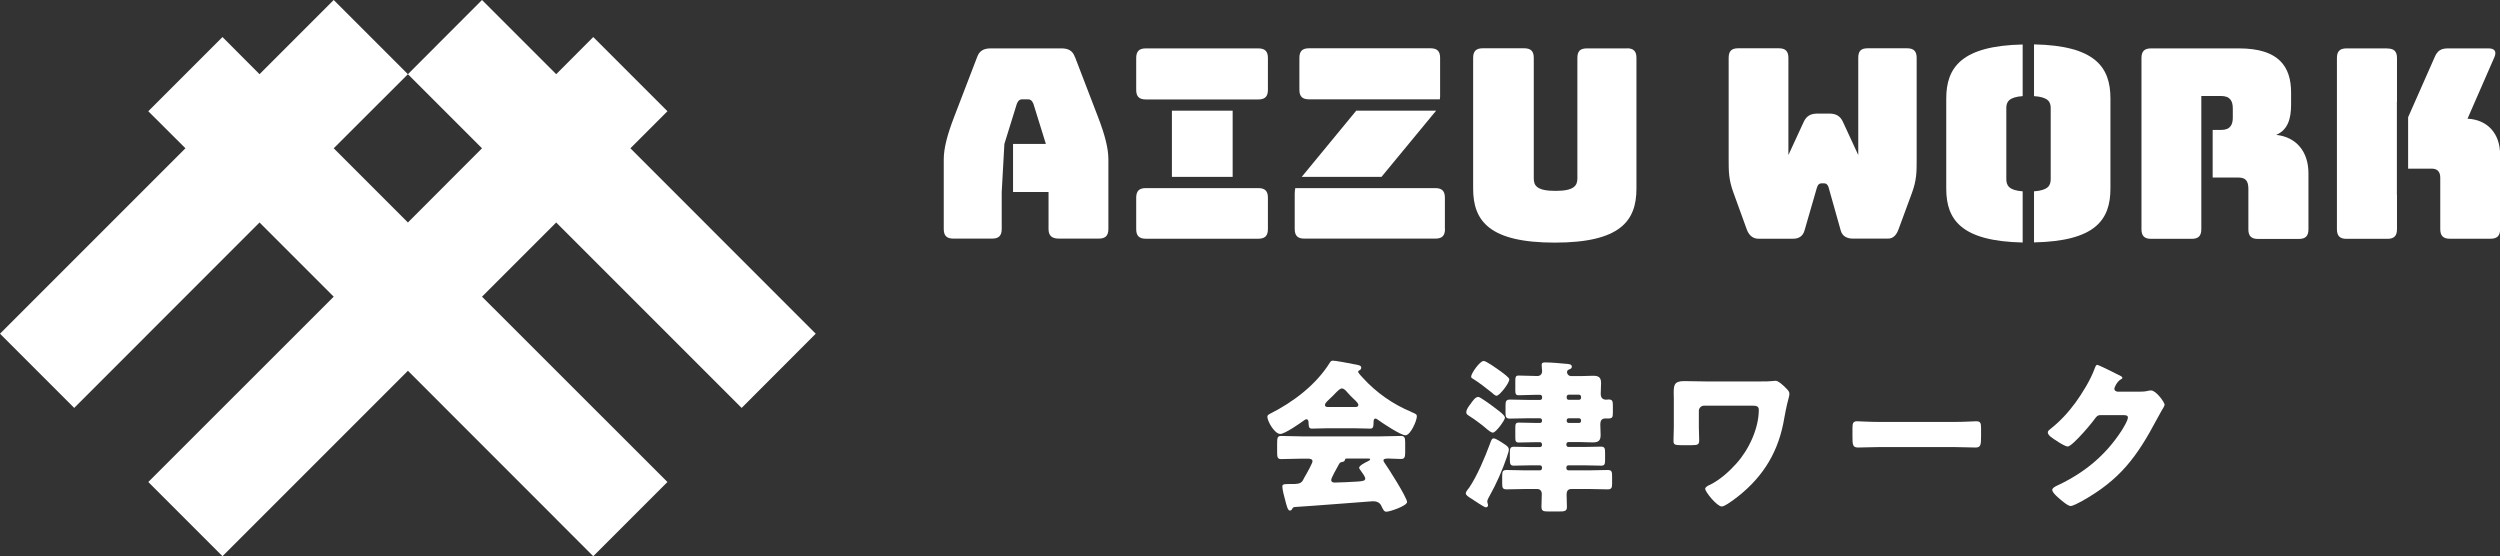 <?xml version="1.0" encoding="UTF-8"?><svg id="_レイヤー_2" xmlns="http://www.w3.org/2000/svg" viewBox="0 0 224.74 50"><rect x="0" y="0" width="224.74" height="50" fill="#333333" stroke="none"/><defs><style>.cls-1{fill:#fff;stroke-width:0px;}</style></defs><g id="_デザイン3"><polygon class="cls-1" points="66.67 36.67 73.33 30 56.67 13.33 60 10 53.33 3.33 50 6.67 43.33 0 36.67 6.67 43.33 13.33 36.67 20 30 13.33 36.67 6.67 30 0 23.33 6.67 20 3.33 13.33 10 16.67 13.33 0 30 6.67 36.67 23.33 20 30 26.67 13.33 43.33 20 50 36.67 33.33 53.33 50 60 43.33 43.33 26.67 50 20 66.67 36.67"/><path class="cls-1" d="M146.27,4.35h-3.61c-.62,0-.86.26-.86.86v10.83c0,.64-.29,1.12-1.97,1.12s-1.95-.48-1.95-1.12V5.2c0-.59-.26-.86-.86-.86h-3.73c-.59,0-.86.26-.86.86v11.76c0,2.9,1.45,4.85,7.34,4.85s7.34-1.95,7.34-4.85V5.2c0-.59-.26-.86-.86-.86Z"/><path class="cls-1" d="M164.39,16.87l1.09,3.87c.14.5.57.71,1.09.71h3.16c.5,0,.78-.38.95-.86l1.19-3.23c.43-1.16.43-1.92.43-2.95V5.2c0-.59-.26-.86-.86-.86h-3.54c-.62,0-.85.26-.85.86v8.74l-1.38-2.99c-.26-.55-.64-.74-1.26-.74h-1c-.62,0-1,.19-1.26.74l-1.38,2.99V5.2c0-.59-.26-.86-.86-.86h-3.66c-.59,0-.85.26-.85.86v9.17c0,1.02,0,1.78.43,2.95l1.19,3.28c.17.5.52.86,1.05.86h3.14c.5,0,.86-.24,1-.71l1.12-3.87c.09-.31.24-.4.43-.4h.21c.19,0,.33.09.43.4Z"/><path class="cls-1" d="M96.63,5.13c-.19-.55-.57-.78-1.19-.78h-6.39c-.64,0-1.02.24-1.21.78l-2.07,5.39c-.64,1.66-.93,2.85-.93,3.8v6.27c0,.59.26.86.86.86h3.49c.59,0,.86-.26.86-.86v-3.33l.24-4.32,1.12-3.61c.12-.29.26-.4.45-.4h.59c.19,0,.33.12.45.4l1.12,3.61h-2.95v4.32h3.19v3.33c0,.59.29.86.93.86h3.59c.59,0,.86-.26.86-.86v-6.27c0-.95-.29-2.14-.93-3.8l-2.07-5.39Z"/><path class="cls-1" d="M113.12,16.91h-10.12c-.59,0-.86.26-.86.86v2.83c0,.59.26.86.86.86h10.12c.59,0,.86-.26.86-.86v-2.83c0-.59-.26-.86-.86-.86Z"/><rect class="cls-1" x="105.35" y="9.95" width="5.46" height="5.95"/><path class="cls-1" d="M113.12,4.35h-10.12c-.59,0-.86.26-.86.86v2.87c0,.59.26.86.86.86h10.12c.59,0,.86-.26.86-.86v-2.87c0-.59-.26-.86-.86-.86Z"/><path class="cls-1" d="M129.46,8.74v-3.54c0-.59-.26-.86-.86-.86h-10.93c-.59,0-.86.26-.86.86v2.87c0,.59.26.86.86.86h11.77c0-.06.01-.12.01-.19Z"/><path class="cls-1" d="M117.02,15.9h7.17l4.67-5.66c.09-.1.17-.19.24-.29h-7.18l-4.9,5.95Z"/><path class="cls-1" d="M129.89,20.6v-2.83c0-.59-.26-.86-.86-.86h-12.59c-.03.15-.05.31-.05.5v3.18c0,.59.26.86.86.86h11.79c.59,0,.86-.26.86-.86Z"/><path class="cls-1" d="M204.63,12.12c1-.43,1.33-1.38,1.33-2.71v-1.09c0-2.35-1.12-3.97-4.68-3.97h-7.91c-.59,0-.86.26-.86.86v15.4c0,.59.26.86.86.86h3.66c.59,0,.86-.26.86-.86v-11.98h1.78c.83,0,1.05.48,1.05,1.12v.81c0,.64-.21,1.12-1.05,1.12h-.76v4.28h2.31c.66,0,.9.31.9,1.02v3.64c0,.59.26.86.86.86h3.68c.59,0,.86-.26.86-.86v-5.04c0-2-1.14-3.26-2.87-3.45Z"/><path class="cls-1" d="M214.62,4.35h-3.68c-.59,0-.86.26-.86.86v15.4c0,.59.26.86.86.86h3.68c.59,0,.86-.26.86-.86v-3.1h-.01v-8.36h.01v-3.93c0-.59-.26-.86-.86-.86Z"/><path class="cls-1" d="M221.82,10.67l2.42-5.54c.21-.5.02-.78-.52-.78h-3.66c-.62,0-.95.21-1.19.78l-2.39,5.41v4.62h2.13c.5,0,.76.29.76.81v4.63c0,.59.26.86.86.86h3.66c.59,0,.86-.26.86-.86v-6.7c0-1.9-1.14-3.14-2.92-3.23Z"/><path class="cls-1" d="M181.83,17.2c-1.24-.09-1.47-.53-1.47-1.1v-6.39c0-.55.23-.98,1.47-1.07v-4.64c-5.49.12-6.87,2.05-6.87,4.86v8.1c0,2.81,1.37,4.72,6.87,4.84v-4.59Z"/><path class="cls-1" d="M182.85,4v4.64c1.28.09,1.5.52,1.5,1.07v6.39c0,.57-.22,1.01-1.5,1.1v4.59c5.51-.11,6.87-2.02,6.87-4.84v-8.1c0-2.81-1.36-4.75-6.87-4.86Z"/><path class="cls-1" d="M124.36,41.4c0-.15.18-.18.46-.18.3,0,.71.04,1.12.04.31,0,.38-.15.38-.57v-.93c0-.4-.06-.57-.37-.57-.65,0-1.3.04-1.94.04h-6.91c-.65,0-1.3-.04-1.94-.04-.32,0-.35.19-.35.65v.8c0,.44.03.63.35.63.65,0,1.3-.04,1.94-.04h.49c.16,0,.4.03.4.24,0,.15-.47,1.02-.74,1.47-.06.12-.1.21-.13.25-.19.32-.55.32-.9.32h-.22c-.65,0-.72.03-.72.24,0,.25.16.9.24,1.16.15.59.25.99.44.99.1,0,.16-.07.21-.16.04-.1.12-.15.21-.16,1.13-.06,6.97-.52,7.04-.52.31,0,.6.1.74.38.21.44.26.56.49.56.28,0,1.84-.52,1.84-.87,0-.4-1.71-3.09-2.05-3.56-.03-.04-.06-.09-.06-.16ZM123,41.45c-.28.13-.82.41-.82.6,0,.06.07.16.12.22.18.24.43.6.43.74,0,.21-.19.24-.69.28-.4.03-1.71.09-2.05.09-.16,0-.32-.04-.32-.24,0-.18.53-1.1.66-1.34.1-.19.13-.24.32-.27.15-.03.22-.06.25-.18.03-.13.07-.13.24-.13h1.84c.15,0,.19.01.19.07,0,.07-.1.13-.16.15Z"/><path class="cls-1" d="M126.88,37.03c-1.65-.68-3.17-1.74-4.38-3.08-.09-.09-.41-.43-.41-.53,0-.06.06-.1.1-.12.09-.04.18-.13.18-.24,0-.21-.21-.24-.65-.32-.41-.09-1.68-.32-1.9-.32-.13,0-.19.06-.26.16-1.25,2.02-3.32,3.58-5.42,4.63-.1.06-.21.12-.21.25,0,.41.65,1.55,1.16,1.55.41,0,1.8-.97,2.18-1.25.06-.04.1-.07.18-.07.13,0,.18.15.18.25.01.47.06.59.31.59.41,0,.9-.03,1.34-.03h2.55c.44,0,.9.03,1.34.03.22,0,.31-.07.31-.59v-.04c0-.12.03-.27.16-.27.09,0,.16.06.22.1.38.28,2.06,1.4,2.48,1.4.46,0,1.03-1.31,1.03-1.71,0-.16-.09-.22-.49-.38ZM121.77,36.59h-2.34c-.13,0-.32,0-.32-.19,0-.1.09-.22.18-.31.22-.21.43-.41.59-.57.33-.35.58-.6.74-.6.21,0,.38.21.5.35.19.22.38.41.55.57.27.25.44.43.44.56,0,.19-.21.19-.32.19Z"/><path class="cls-1" d="M131.81,37.03c0,.21.1.25.28.37.49.31,1.18.82,1.62,1.21.12.1.34.28.5.28.27,0,1.08-1.13,1.08-1.34,0-.22-.59-.65-.77-.78-.22-.18-1.44-1.09-1.63-1.09-.28,0-.55.43-.69.63-.15.19-.38.49-.38.72Z"/><path class="cls-1" d="M144.61,35.91c-.07,0-.15.02-.22.02-.35,0-.49-.21-.49-.53s.03-.63.03-.96c0-.52-.22-.66-.72-.66-.37,0-.75.03-1.13.03h-.83c-.21,0-.38-.16-.38-.37,0-.13.09-.19.21-.24.12-.04.22-.09.22-.24,0-.22-.25-.24-.58-.26-.4-.04-1.27-.12-1.83-.12-.15,0-.3.02-.3.22,0,.24.04.43.04.56,0,.28-.18.44-.4.44h-.15c-.52,0-1.03-.04-1.55-.04-.28,0-.31.13-.31.5v.81c0,.32.03.46.31.46.52,0,1.03-.04,1.55-.04h.37c.1,0,.18.09.18.19v.09c0,.1-.07.18-.18.18h-1.12c-.53,0-1.06-.03-1.59-.03-.34,0-.4.15-.4.53v.68c0,.35.06.5.38.5.53,0,1.08-.03,1.6-.03h1.12c.1.01.18.07.18.19v.04c0,.12-.07.19-.18.19h-.37c-.5,0-1.02-.03-1.53-.03-.29,0-.32.12-.32.49v.81c0,.37.03.49.32.49.52,0,1.03-.03,1.53-.03h.37c.1,0,.18.09.18.19v.06c0,.1-.07.19-.18.19h-.83c-.5,0-1-.03-1.5-.03-.35,0-.38.15-.38.56v.57c0,.4.03.57.35.57.51,0,1.02-.03,1.53-.03h.83c.1,0,.18.09.18.19v.07c0,.1-.07.19-.18.19h-1.43c-.51,0-1.05-.03-1.56-.03-.37,0-.41.13-.41.55v.63c0,.43.04.56.41.56.51,0,1.05-.03,1.56-.03h1.18c.28,0,.41.19.41.46,0,.38-.03.75-.03,1.12,0,.41.16.44.69.44h.88c.5,0,.72-.03.72-.4s-.03-.75-.03-1.13c0-.27.1-.49.41-.49h1.71c.52,0,1.05.03,1.56.03.35,0,.41-.13.41-.5v-.68c0-.41-.03-.56-.41-.56-.51,0-1.05.03-1.56.03h-1.96c-.1,0-.18-.09-.18-.19v-.07c0-.1.07-.19.18-.19h1.43c.52,0,1.02.03,1.53.03.31,0,.34-.16.34-.52v-.63c0-.4-.03-.56-.37-.56-.5,0-1,.03-1.5.03h-1.43c-.1,0-.18-.09-.18-.19v-.06c0-.1.07-.19.18-.19h1.05c.38,0,.75.03,1.13.03.49,0,.72-.13.72-.66,0-.32-.03-.65-.03-.97,0-.28.1-.52.43-.52h.27c.37,0,.43-.1.43-.49v-.65c0-.44-.04-.57-.41-.57ZM142.13,37.83c0,.12-.07.19-.18.19h-.93c-.1,0-.18-.07-.18-.19v-.04c0-.12.07-.18.18-.19h.93c.1,0,.18.09.18.19v.04ZM142.13,35.76c0,.1-.07.18-.18.18h-.93c-.1,0-.18-.07-.18-.18v-.09c0-.1.07-.19.18-.19h.93c.1,0,.18.09.18.19v.09Z"/><path class="cls-1" d="M134.55,35.57c.25,0,1.13-1.12,1.13-1.47,0-.16-.55-.55-.82-.75-.46-.32-1.25-.9-1.49-.9-.34,0-1.12,1.12-1.12,1.4,0,.1.06.15.15.19.5.31,1.24.87,1.69,1.24.1.1.32.3.46.3Z"/><path class="cls-1" d="M135.48,41.02c.04-.13.16-.47.16-.59,0-.25-.21-.37-.38-.49-.19-.13-.78-.53-.97-.53s-.22.15-.34.46c-.47,1.28-1.16,2.9-1.87,3.96-.12.15-.31.37-.31.52s.18.28.52.49c.13.09.59.38.66.43.28.18.55.34.63.34.13,0,.19-.12.19-.19,0-.09-.07-.24-.07-.34,0-.15.12-.34.19-.47.62-1.1,1.18-2.37,1.59-3.58Z"/><path class="cls-1" d="M159.62,34.23c-.1,0-.24.02-.34.03-.21.03-.6.03-.97.03h-4.97c-.65,0-1.3-.03-1.94-.03-.91,0-.94.37-.94,1.09,0,.15.01.29.01.44v2.61c0,.41-.03.82-.03,1.24,0,.32.12.38.66.38h.97c.59,0,.68-.07.68-.46s-.03-.78-.03-1.16v-1.47c0-.25.21-.46.46-.46h4.4c.27,0,.53.03.53.37,0,1.68-.91,3.61-2.02,4.83-.63.71-1.47,1.46-2.33,1.89-.03.01-.04.03-.09.04-.15.07-.38.19-.38.34,0,.28,1.06,1.59,1.49,1.59.25,0,.82-.43,1.05-.59,2.39-1.75,3.9-3.96,4.48-6.88.1-.57.31-1.68.46-2.19.03-.13.09-.31.09-.46,0-.22-.12-.32-.28-.49-.26-.27-.71-.69-.96-.69Z"/><path class="cls-1" d="M177.64,37.87c-.13,0-1.07.06-1.94.06h-6.78c-.93,0-1.75-.06-1.96-.06-.38,0-.43.18-.43.62v.68c0,.78,0,1.06.5,1.06.55,0,1.24-.04,1.89-.04h6.78c.65,0,1.32.04,1.9.04.47,0,.49-.25.49-1.06v-.71c0-.43-.06-.59-.44-.59Z"/><path class="cls-1" d="M193.37,35.1c-.06,0-.1,0-.16.01-.38.09-.56.1-.83.1h-2.03c-.15-.03-.28-.1-.28-.27,0-.1.24-.65.59-.84.06-.03.13-.06.13-.13,0-.12-.18-.19-.35-.27-.25-.13-1.78-.9-1.91-.9-.12,0-.19.22-.26.41-.35.96-1.09,2.15-1.69,2.98-.69.94-1.41,1.71-2.34,2.44-.07.06-.15.13-.15.24,0,.13.1.25.19.34.25.21,1.31.93,1.6.93.24,0,.93-.74,1.12-.94.37-.38,1-1.12,1.3-1.53.13-.18.25-.35.5-.35h2.11c.18,0,.38.02.38.21,0,.28-.43.97-.59,1.22-1.43,2.19-3.31,3.74-5.68,4.86-.04.02-.09.04-.13.06-.19.1-.4.21-.4.37,0,.21.34.52.52.68.24.21.87.77,1.13.77.19,0,.74-.29.96-.41,3.48-1.93,4.99-3.99,6.82-7.44.13-.25.27-.5.41-.74.07-.12.26-.41.26-.52,0-.21-.77-1.28-1.21-1.28Z"/></g></svg>